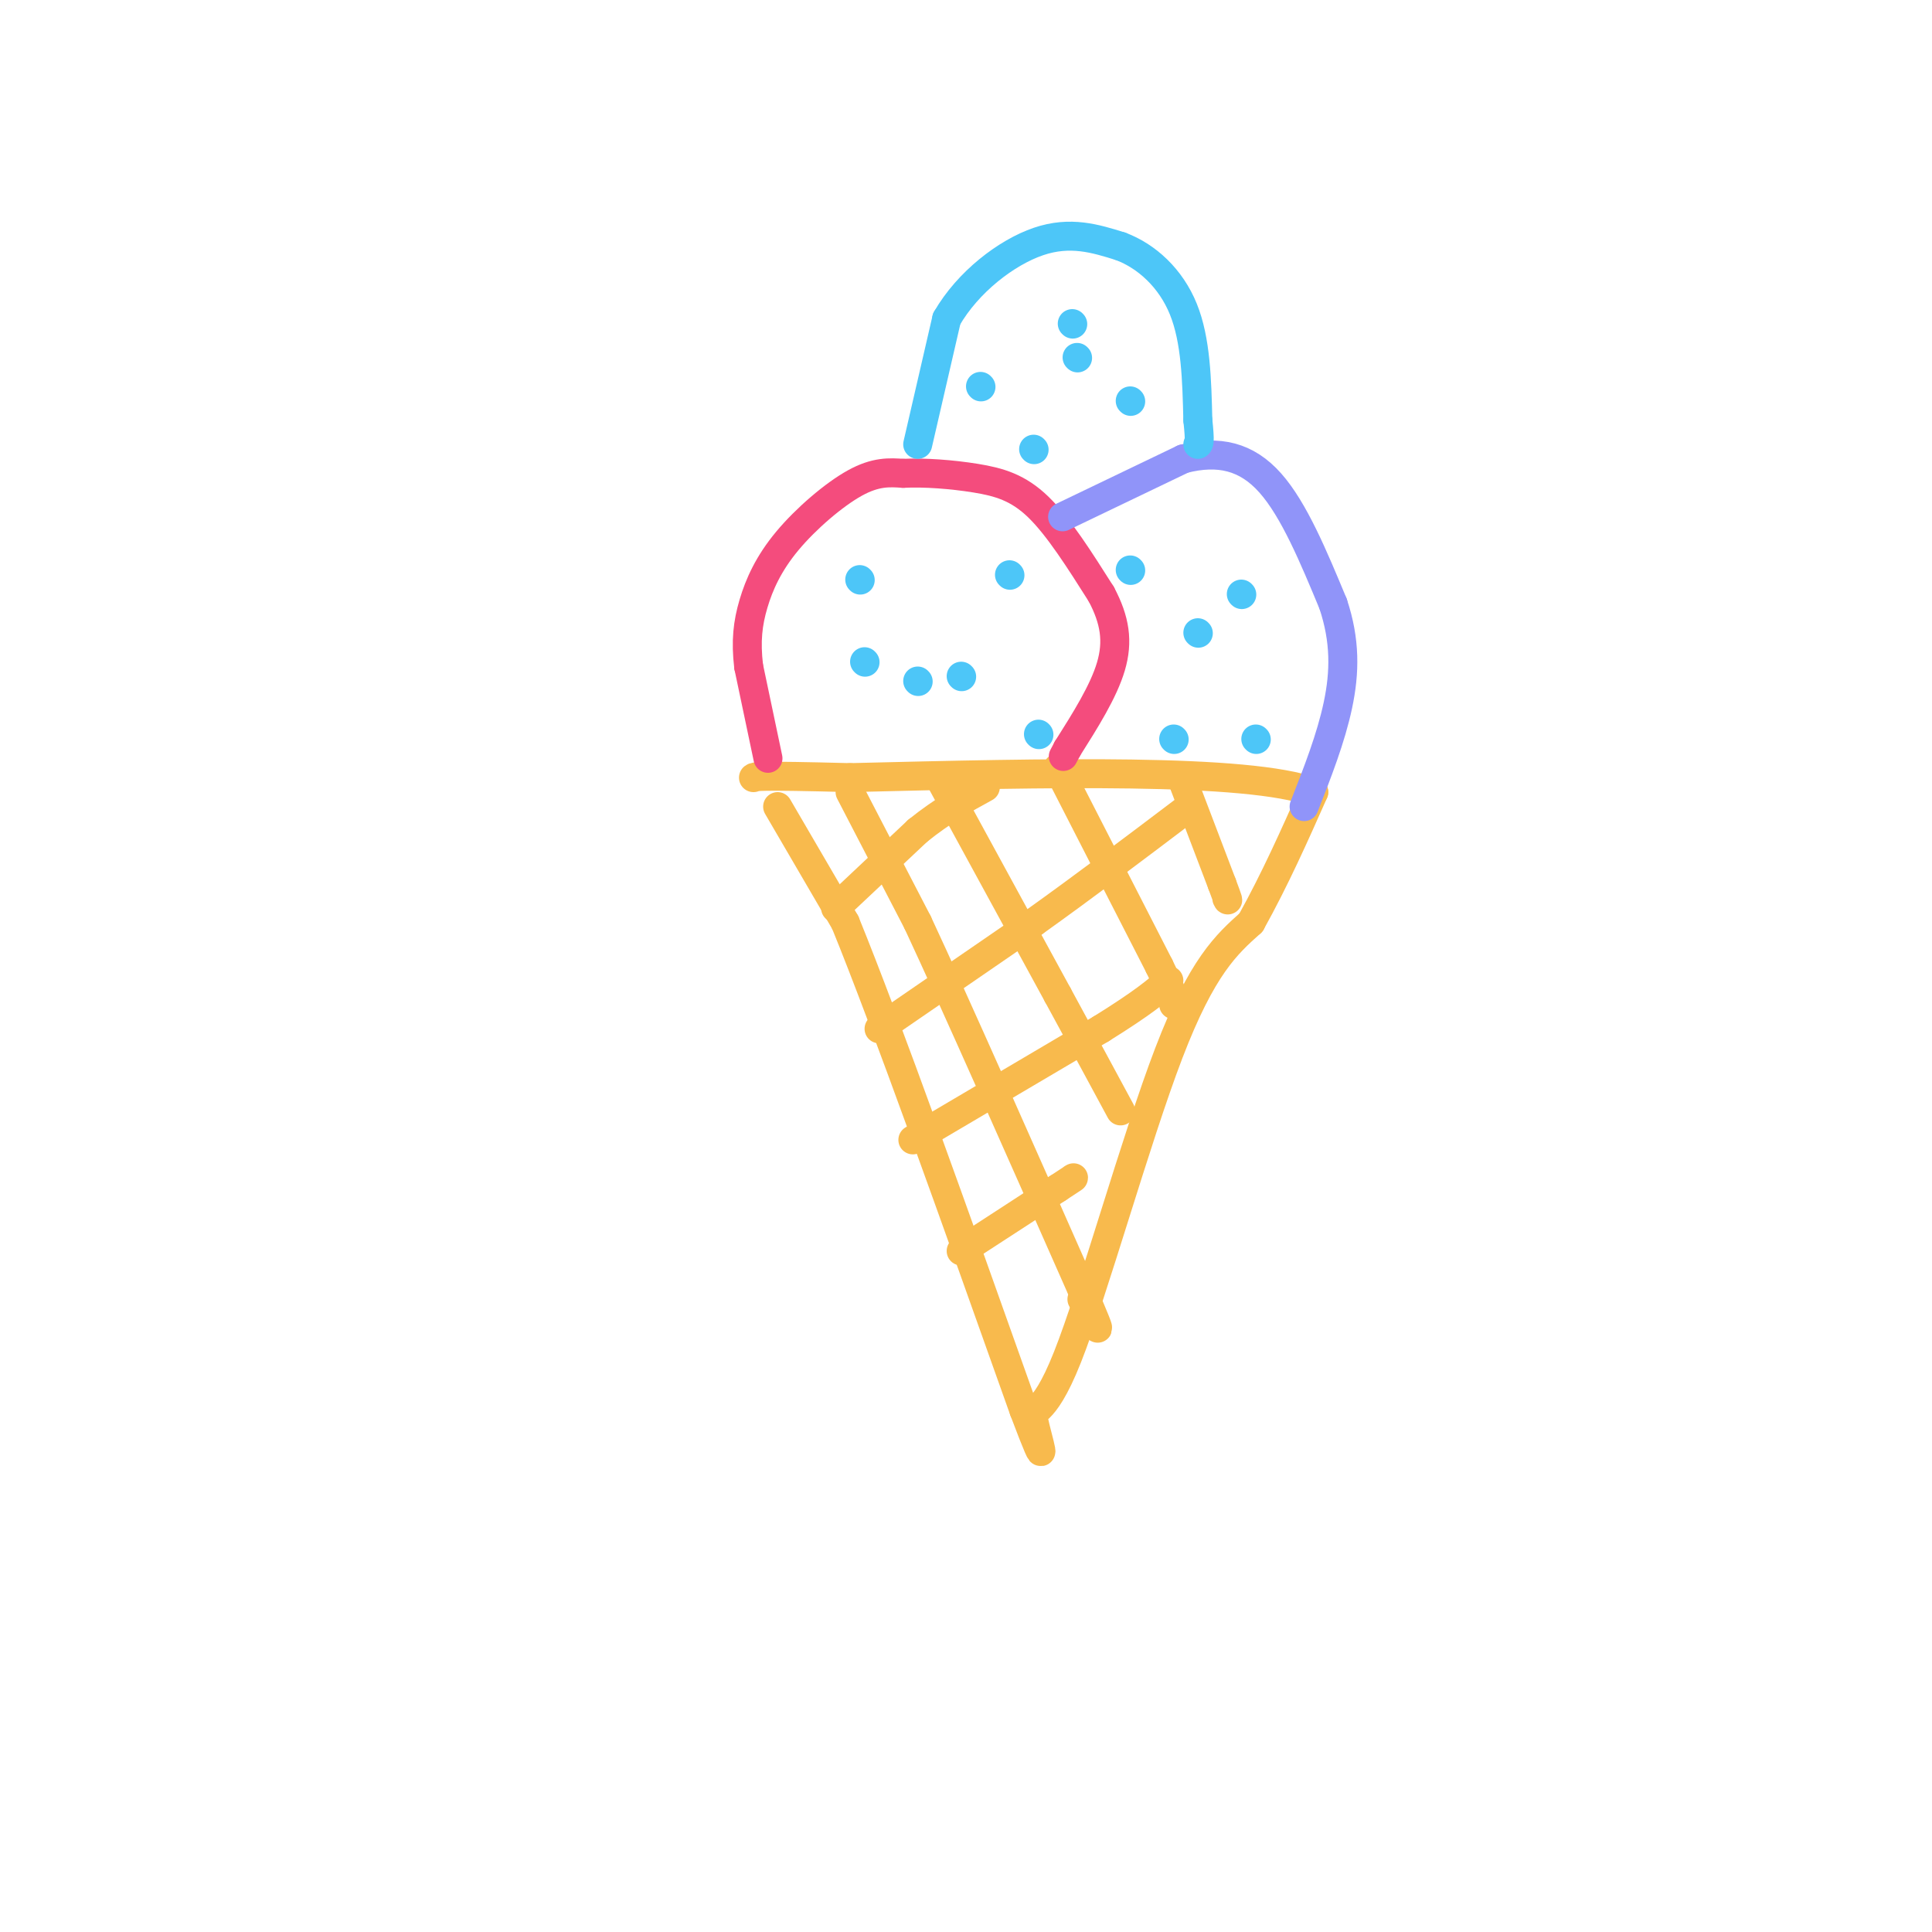 <svg viewBox='0 0 400 400' version='1.1' xmlns='http://www.w3.org/2000/svg' xmlns:xlink='http://www.w3.org/1999/xlink'><g fill='none' stroke='rgb(248,186,77)' stroke-width='6' stroke-linecap='round' stroke-linejoin='round'><path d='M161,167c0.000,0.000 14.000,24.000 14,24'/><path d='M175,191c8.500,20.833 22.750,60.917 37,101'/><path d='M212,292c6.033,15.947 2.617,5.316 2,2c-0.617,-3.316 1.565,0.684 7,-13c5.435,-13.684 14.124,-45.053 21,-63c6.876,-17.947 11.938,-22.474 17,-27'/><path d='M259,191c5.000,-9.000 9.000,-18.000 13,-27'/><path d='M272,164c-13.833,-5.000 -54.917,-4.000 -96,-3'/><path d='M176,161c-19.333,-0.500 -19.667,-0.250 -20,0'/><path d='M176,164c0.000,0.000 14.000,27.000 14,27'/><path d='M190,191c8.000,17.167 21.000,46.583 34,76'/><path d='M224,267c5.667,13.000 2.833,7.500 0,2'/><path d='M195,162c0.000,0.000 24.000,44.000 24,44'/><path d='M219,206c6.167,11.333 9.583,17.667 13,24'/><path d='M219,159c0.000,0.000 21.000,41.000 21,41'/><path d='M240,200c4.000,8.167 3.500,8.083 3,8'/><path d='M245,162c0.000,0.000 8.000,21.000 8,21'/><path d='M253,183c1.500,4.000 1.250,3.500 1,3'/><path d='M173,188c0.000,0.000 17.000,-16.000 17,-16'/><path d='M190,172c5.167,-4.167 9.583,-6.583 14,-9'/><path d='M182,213c0.000,0.000 32.000,-22.000 32,-22'/><path d='M214,191c10.500,-7.500 20.750,-15.250 31,-23'/><path d='M189,236c0.000,0.000 39.000,-23.000 39,-23'/><path d='M228,213c8.833,-5.500 11.417,-7.750 14,-10'/><path d='M199,259c0.000,0.000 20.000,-13.000 20,-13'/><path d='M219,246c3.833,-2.500 3.417,-2.250 3,-2'/></g>
<g fill='none' stroke='rgb(244,76,125)' stroke-width='6' stroke-linecap='round' stroke-linejoin='round'><path d='M159,157c0.000,0.000 -4.000,-19.000 -4,-19'/><path d='M155,138c-0.625,-5.281 -0.188,-8.982 1,-13c1.188,-4.018 3.128,-8.351 7,-13c3.872,-4.649 9.678,-9.614 14,-12c4.322,-2.386 7.161,-2.193 10,-2'/><path d='M187,98c4.321,-0.226 10.125,0.208 15,1c4.875,0.792 8.821,1.940 13,6c4.179,4.060 8.589,11.030 13,18'/><path d='M228,123c2.867,5.378 3.533,9.822 2,15c-1.533,5.178 -5.267,11.089 -9,17'/><path d='M221,155c-1.500,2.833 -0.750,1.417 0,0'/></g>
<g fill='none' stroke='rgb(144,148,249)' stroke-width='6' stroke-linecap='round' stroke-linejoin='round'><path d='M220,107c0.000,0.000 25.000,-12.000 25,-12'/><path d='M245,95c7.311,-1.867 13.089,-0.533 18,5c4.911,5.533 8.956,15.267 13,25'/><path d='M276,125c2.556,7.622 2.444,14.178 1,21c-1.444,6.822 -4.222,13.911 -7,21'/></g>
<g fill='none' stroke='rgb(77,198,248)' stroke-width='6' stroke-linecap='round' stroke-linejoin='round'><path d='M190,92c0.000,0.000 6.000,-26.000 6,-26'/><path d='M196,66c4.400,-7.644 12.400,-13.756 19,-16c6.600,-2.244 11.800,-0.622 17,1'/><path d='M232,51c5.400,2.022 10.400,6.578 13,13c2.600,6.422 2.800,14.711 3,23'/><path d='M248,87c0.500,4.667 0.250,4.833 0,5'/><path d='M178,120c0.000,0.000 0.100,0.100 0.1,0.1'/><path d='M209,119c0.000,0.000 0.100,0.100 0.1,0.1'/><path d='M179,137c0.000,0.000 0.100,0.100 0.1,0.1'/><path d='M190,141c0.000,0.000 0.100,0.100 0.1,0.1'/><path d='M199,140c0.000,0.000 0.100,0.100 0.1,0.1'/><path d='M215,152c0.000,0.000 0.100,0.100 0.1,0.1'/><path d='M248,131c0.000,0.000 0.100,0.100 0.1,0.1'/><path d='M234,118c0.000,0.000 0.100,0.100 0.1,0.1'/><path d='M257,123c0.000,0.000 0.100,0.100 0.1,0.1'/><path d='M243,153c0.000,0.000 0.100,0.100 0.1,0.1'/><path d='M260,153c0.000,0.000 0.100,0.100 0.1,0.1'/><path d='M214,93c0.000,0.000 0.100,0.100 0.1,0.1'/><path d='M203,80c0.000,0.000 0.100,0.100 0.1,0.1'/><path d='M222,67c0.000,0.000 0.100,0.100 0.1,0.1'/><path d='M223,74c0.000,0.000 0.100,0.100 0.1,0.1'/><path d='M234,83c0.000,0.000 0.100,0.100 0.1,0.1'/></g>
</svg>